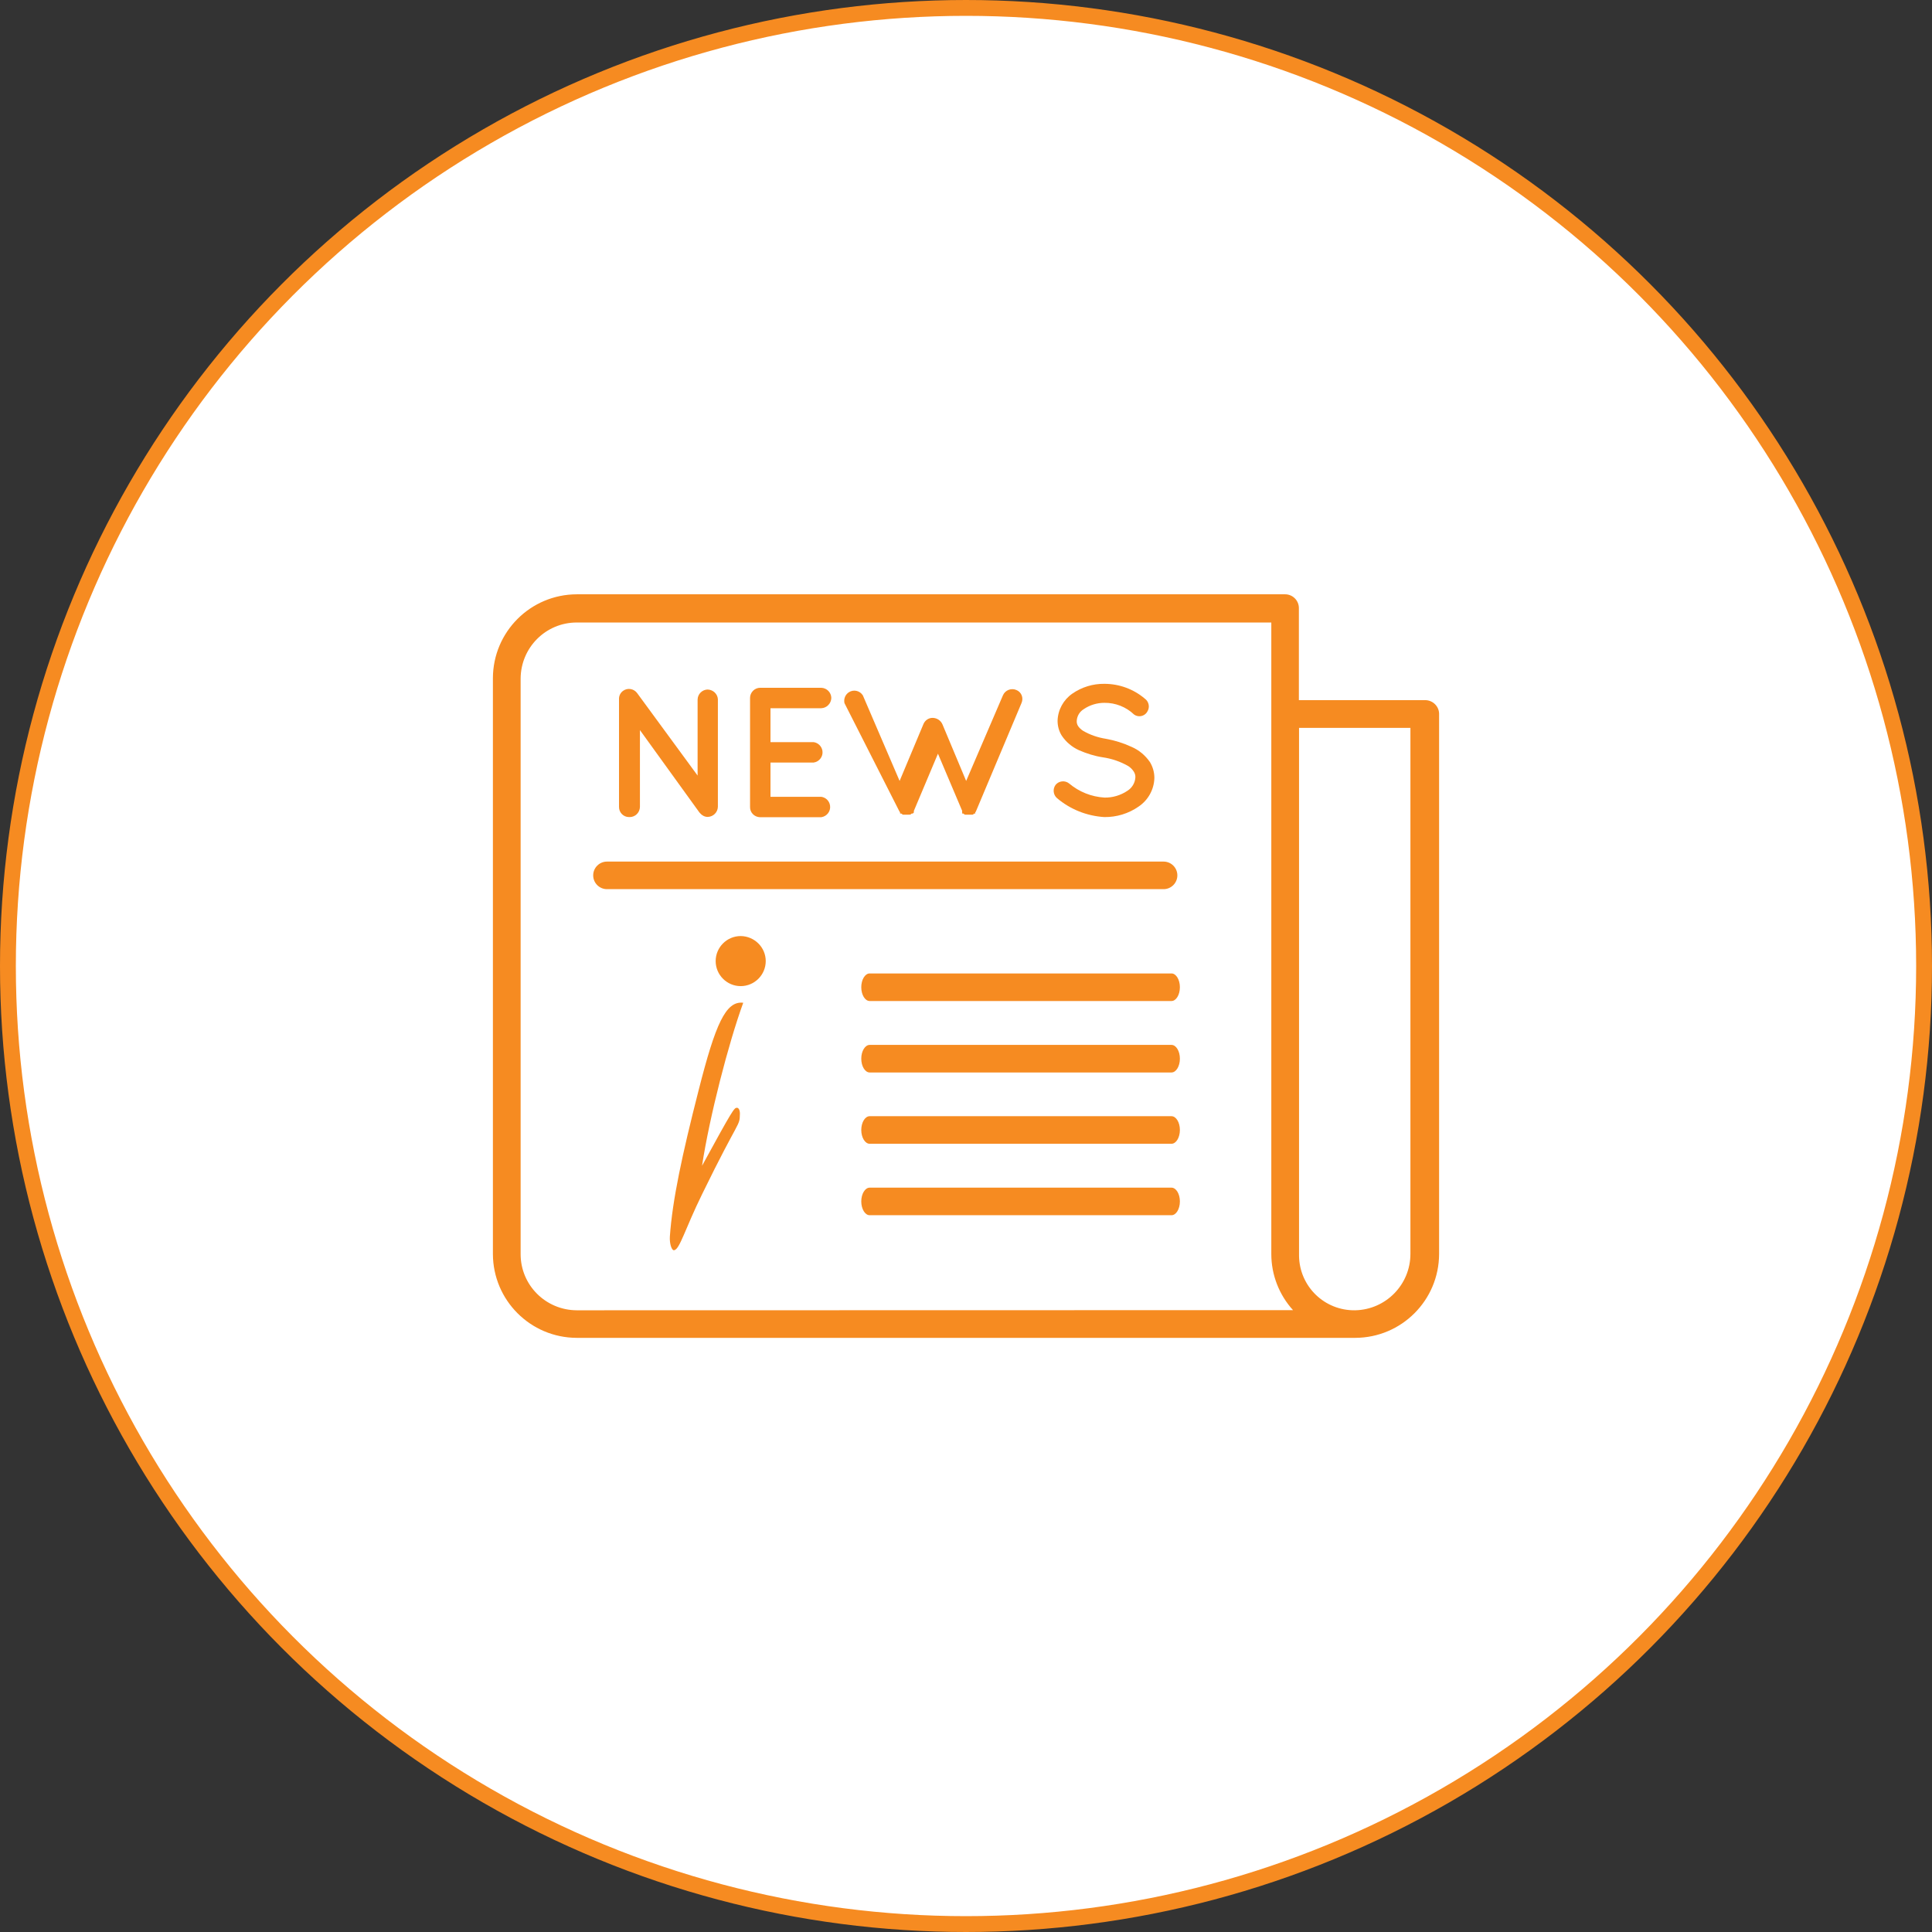 <?xml version="1.0" encoding="utf-8"?>
<!-- Generator: Adobe Illustrator 23.0.1, SVG Export Plug-In . SVG Version: 6.00 Build 0)  -->
<svg version="1.1" xmlns="http://www.w3.org/2000/svg" xmlns:xlink="http://www.w3.org/1999/xlink" x="0px" y="0px"
	 viewBox="0 0 121.94 121.94" style="enable-background:new 0 0 121.94 121.94;" xml:space="preserve">
<rect x="0" y="0" width="121.94" height="121.94" fill="#333333" stroke="none"/>
<style type="text/css">
	.st0{fill:#FFFFFF;stroke:#F68B21;stroke-miterlimit:10;}
	.st1{fill:#F68B21;}
</style>
<g id="Layer_2">
	<circle class="st0" cx="60.97" cy="60.97" r="60.47"/>
</g>
<g id="Layer_1">
	<g>
		<g>
			<g>
				<path class="st1" d="M89.95,44.19c0,0-0.01,0-0.01,0h-7.96v-5.81c0-0.48-0.39-0.87-0.87-0.87H36.4
					c-2.92,0.01-5.28,2.37-5.29,5.29v36.35c0.01,2.92,2.37,5.28,5.29,5.29h49.14c2.92-0.01,5.28-2.37,5.29-5.29V45.06
					C90.83,44.58,90.43,44.19,89.95,44.19z M36.4,82.7c-1.96-0.01-3.54-1.59-3.54-3.54V42.83c0.01-1.96,1.59-3.54,3.54-3.54h43.84
					v39.86c0,1.31,0.49,2.57,1.37,3.54L36.4,82.7z M89.02,79.14c0,1.94-1.55,3.52-3.49,3.56c-1.93,0.03-3.51-1.5-3.54-3.43
					c0-0.04,0-0.08,0-0.12V45.94h7.03V79.14z"/>
			</g>
		</g>
		<g>
			<g>
				<path class="st1" d="M44.66,43.52c-0.34,0.01-0.62,0.28-0.63,0.63v4.8l-3.82-5.21c-0.21-0.28-0.6-0.34-0.88-0.14
					c-0.17,0.12-0.27,0.32-0.26,0.53v6.79c-0.01,0.35,0.27,0.65,0.63,0.65c0.02,0,0.04,0,0.06,0c0.35-0.01,0.62-0.29,0.63-0.64
					v-4.85l3.74,5.18l0.06,0.07c0.12,0.14,0.29,0.23,0.48,0.23c0.35-0.01,0.63-0.29,0.64-0.64v-6.79
					C45.29,43.8,45.01,43.53,44.66,43.52z"/>
			</g>
		</g>
		<g>
			<g>
				<path class="st1" d="M51.83,50.29h-3.2v-2.16h2.72c0.36-0.05,0.61-0.38,0.56-0.73c-0.04-0.29-0.27-0.52-0.56-0.56h-2.72V44.7
					h3.2c0.35-0.01,0.63-0.3,0.64-0.65c-0.01-0.35-0.29-0.63-0.64-0.64h-3.85c-0.35,0-0.64,0.29-0.64,0.64v6.88
					c-0.01,0.35,0.27,0.64,0.63,0.65c0,0,0.01,0,0.01,0h3.85c0.36-0.05,0.61-0.38,0.56-0.73C52.35,50.55,52.12,50.33,51.83,50.29z"
					/>
			</g>
		</g>
		<g>
			<g>
				<path class="st1" d="M64.15,43.55c-0.33-0.14-0.71,0.01-0.85,0.34l-2.32,5.4l-1.5-3.58c-0.11-0.24-0.34-0.39-0.6-0.4
					c-0.26-0.01-0.5,0.15-0.6,0.4l-1.5,3.58l-2.32-5.4c-0.19-0.3-0.58-0.39-0.88-0.2c-0.23,0.15-0.34,0.42-0.28,0.69l3.45,6.8
					c0.02,0.04,0.04,0.07,0.06,0.1v0.07c0,0,0,0,0.08,0c0.03,0.03,0.07,0.05,0.1,0.07h0.08h0.29c0.03-0.01,0.06-0.01,0.09,0
					l0.09-0.07h0.07l0.07-0.07v-0.1l1.52-3.61l1.53,3.61c-0.01,0.03-0.01,0.07,0,0.1v0.07h0.08c0.03,0.03,0.06,0.06,0.1,0.07H61
					h0.28h0.09c0,0,0.07,0,0.1-0.07h0.08v-0.07c0.03-0.03,0.05-0.07,0.06-0.1l2.86-6.8C64.62,44.05,64.47,43.68,64.15,43.55z"/>
			</g>
		</g>
		<g>
			<g>
				<path class="st1" d="M72.58,48.1c-0.29-0.42-0.69-0.76-1.16-0.96c-0.52-0.24-1.06-0.41-1.62-0.51
					c-0.51-0.08-1.01-0.25-1.45-0.51c-0.12-0.08-0.23-0.18-0.31-0.3c-0.06-0.1-0.09-0.21-0.08-0.33c0.02-0.3,0.18-0.57,0.44-0.73
					c0.38-0.26,0.84-0.4,1.3-0.4c0.7-0.01,1.38,0.26,1.88,0.74c0.25,0.18,0.61,0.13,0.8-0.13c0.01-0.01,0.02-0.03,0.03-0.05
					c0.18-0.27,0.11-0.64-0.16-0.83c-0.71-0.6-1.61-0.93-2.55-0.93c-0.72-0.01-1.43,0.21-2.02,0.62c-0.56,0.39-0.91,1.02-0.93,1.71
					c0,0.34,0.09,0.67,0.27,0.95c0.27,0.4,0.64,0.71,1.08,0.91c0.48,0.21,0.99,0.37,1.51,0.45c0.56,0.08,1.11,0.27,1.6,0.55
					c0.14,0.09,0.26,0.21,0.35,0.35c0.07,0.11,0.11,0.24,0.1,0.37c-0.02,0.34-0.21,0.66-0.5,0.84c-0.43,0.29-0.94,0.44-1.45,0.43
					c-0.82-0.05-1.6-0.36-2.23-0.89c-0.26-0.21-0.64-0.17-0.85,0.08c-0.2,0.26-0.16,0.64,0.09,0.85c0.84,0.71,1.88,1.12,2.98,1.19
					c0.77,0.01,1.53-0.22,2.16-0.66c0.61-0.41,0.98-1.08,1-1.81C72.86,48.74,72.76,48.4,72.58,48.1z"/>
			</g>
		</g>
		<g>
			<g>
				<path class="st1" d="M73.44,54.38H38.31c-0.48,0-0.87,0.39-0.87,0.87s0.39,0.87,0.87,0.87h35.13c0.48,0,0.87-0.39,0.87-0.87
					S73.92,54.38,73.44,54.38z"/>
			</g>
		</g>
		<g>
			<g>
				<path class="st1" d="M73.94,61.44H54.89c-0.29,0-0.53,0.39-0.53,0.87c0,0.48,0.24,0.87,0.53,0.87h19.05
					c0.29,0,0.53-0.39,0.53-0.87C74.47,61.83,74.23,61.44,73.94,61.44z"/>
			</g>
		</g>
		<g>
			<g>
				<path class="st1" d="M73.94,65.95H54.89c-0.29,0-0.53,0.39-0.53,0.87c0,0.48,0.24,0.87,0.53,0.87h19.05
					c0.29,0,0.53-0.39,0.53-0.87C74.47,66.34,74.23,65.95,73.94,65.95z"/>
			</g>
		</g>
		<g>
			<g>
				<path class="st1" d="M73.94,70.45H54.89c-0.29,0-0.53,0.39-0.53,0.87s0.24,0.87,0.53,0.87h19.05c0.29,0,0.53-0.39,0.53-0.87
					S74.23,70.45,73.94,70.45z"/>
			</g>
		</g>
		<g>
			<g>
				<path class="st1" d="M73.94,74.96H54.89c-0.29,0-0.53,0.39-0.53,0.87c0,0.48,0.24,0.87,0.53,0.87h19.05
					c0.29,0,0.53-0.39,0.53-0.87C74.47,75.35,74.23,74.96,73.94,74.96z"/>
			</g>
		</g>
		<path class="st1" d="M46.91,63.29c-1.1-0.13-1.75,1.32-2.82,5.54c-1.04,4.07-1.65,6.91-1.81,9.21c-0.03,0.44,0.11,0.9,0.27,0.87
			c0.36-0.07,0.68-1.33,1.77-3.55c2.37-4.86,2.36-4.22,2.38-5.07c0-0.24-0.09-0.38-0.19-0.37c-0.17-0.01-0.27,0.13-2.2,3.66
			C44.78,70.49,45.98,65.84,46.91,63.29"/>
		<path class="st1" d="M48.33,60.66c0,0.87-0.71,1.58-1.58,1.58c-0.87,0-1.58-0.71-1.58-1.58c0-0.87,0.71-1.58,1.58-1.58
			C47.62,59.09,48.33,59.79,48.33,60.66"/>
	</g>
</g>
</svg>
